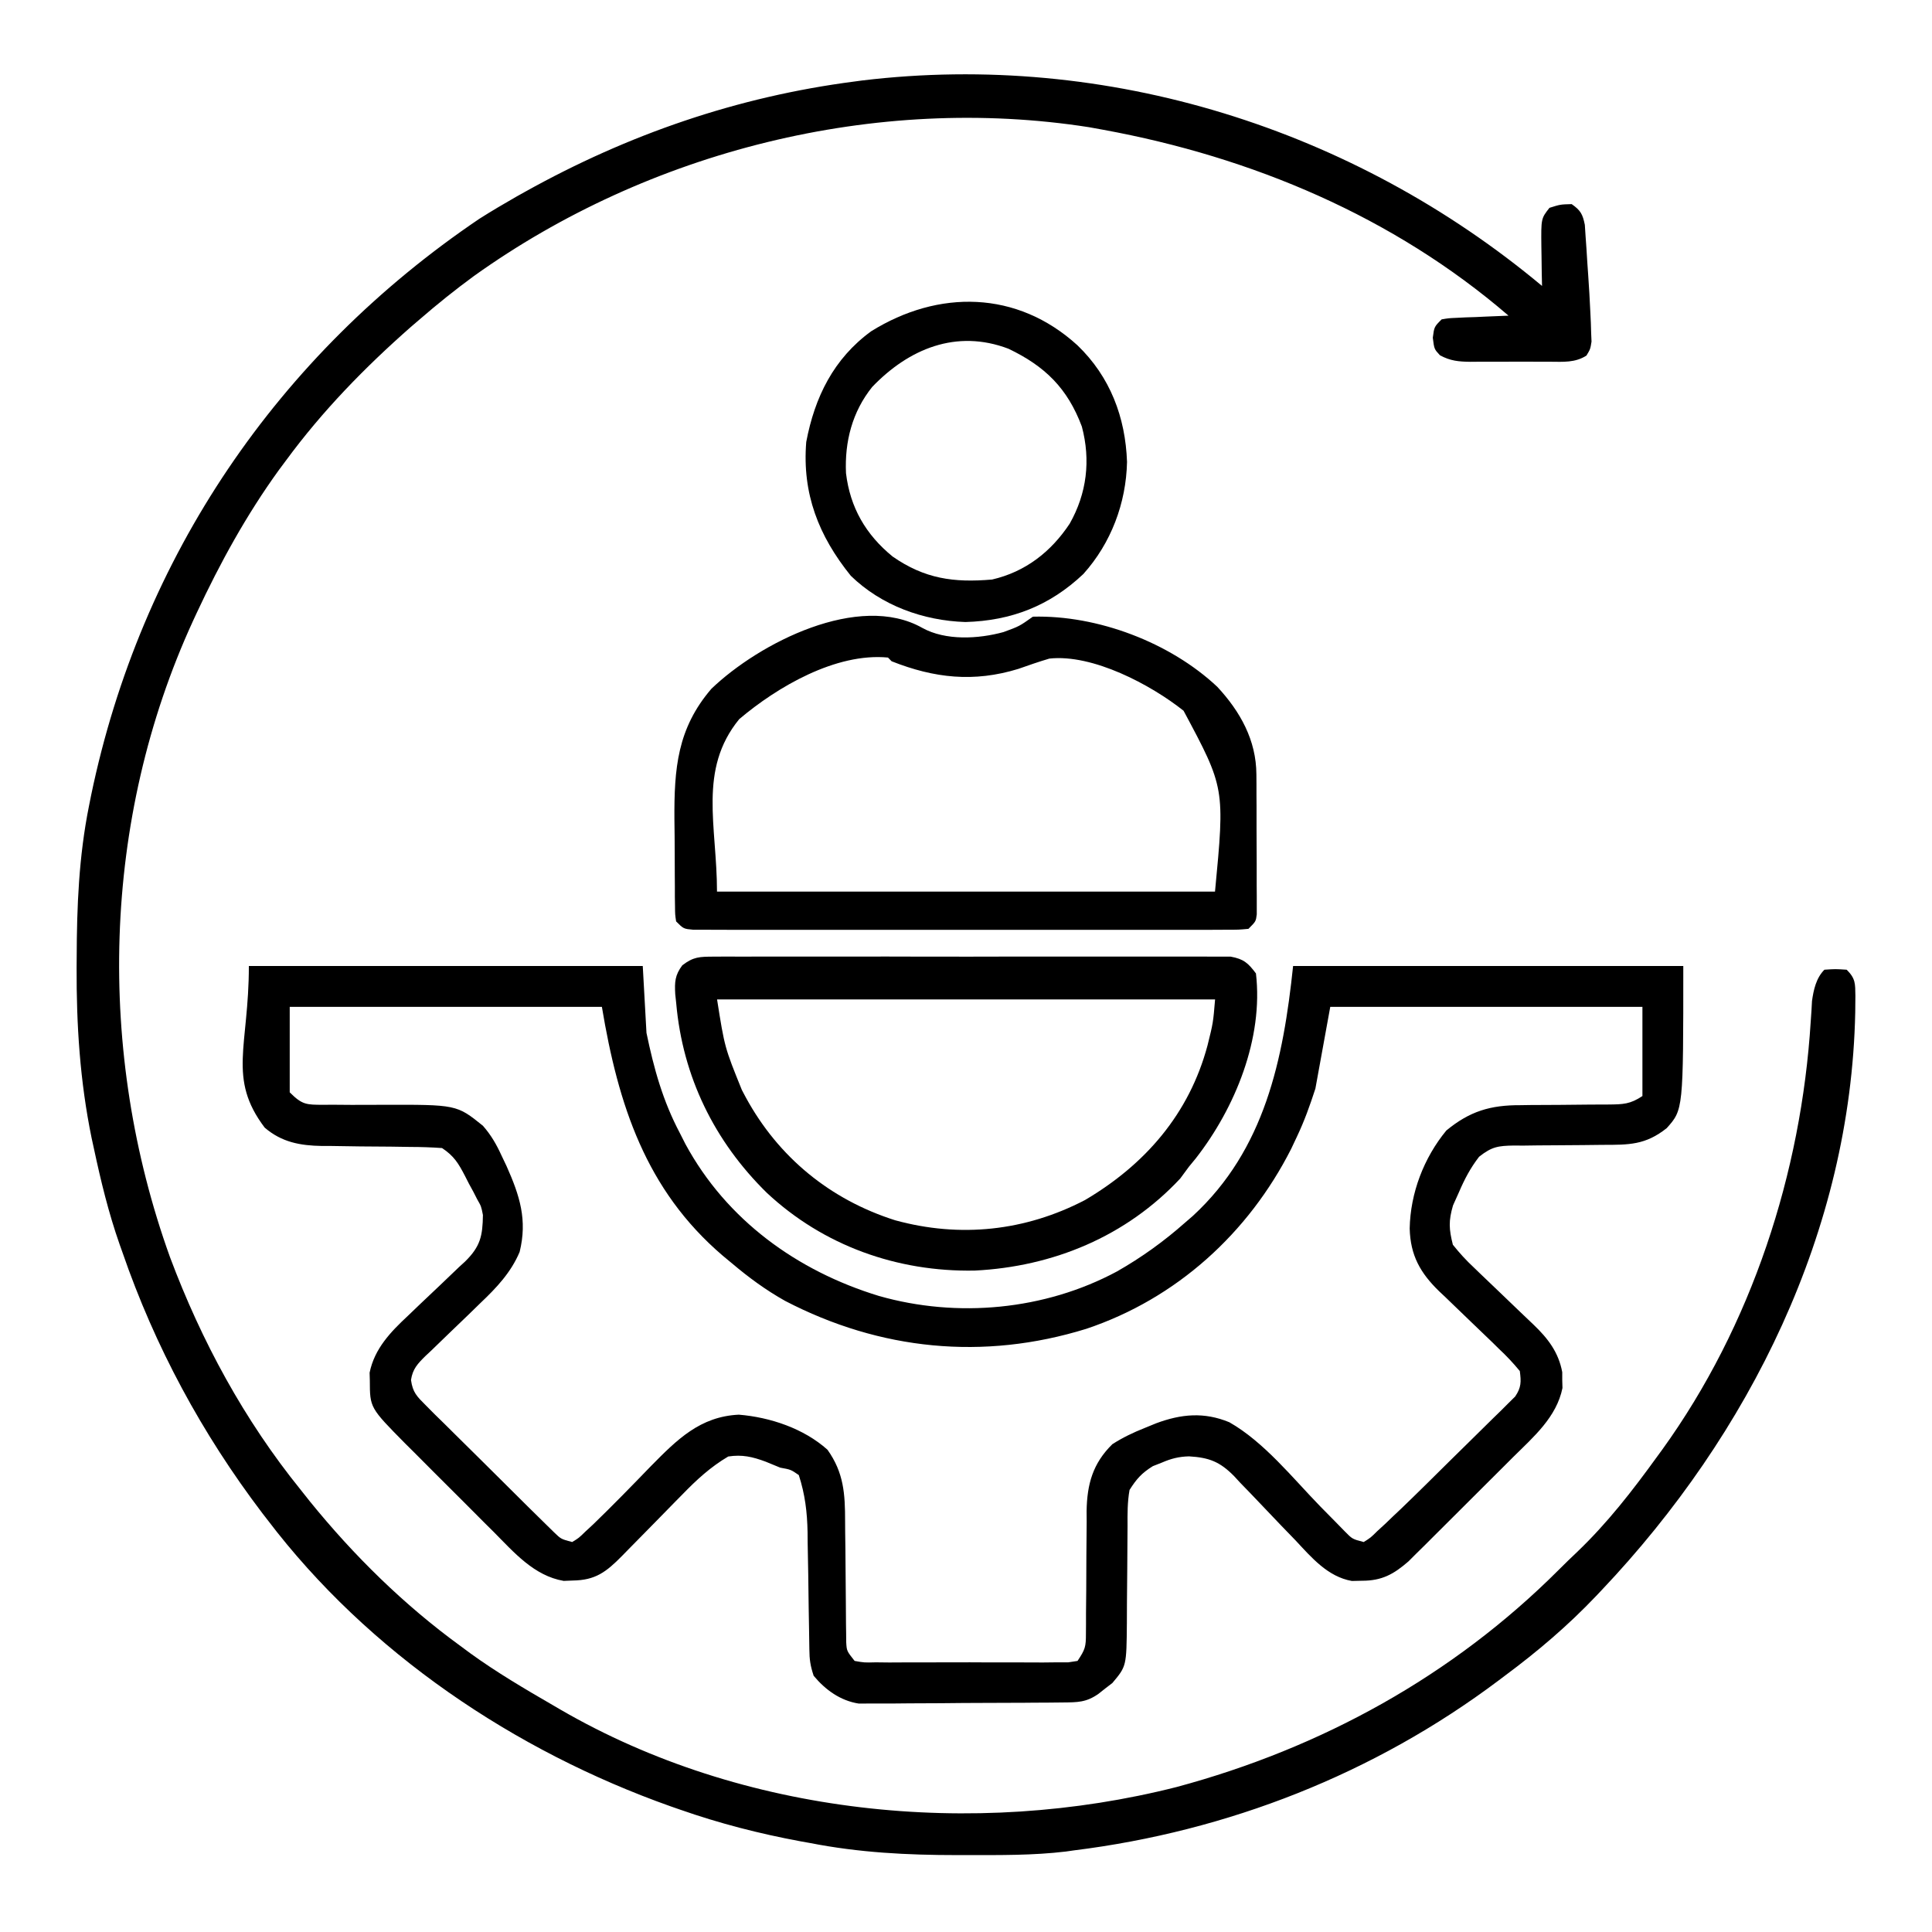 <svg width="26" height="26" viewBox="0 0 26 26" fill="none" xmlns="http://www.w3.org/2000/svg">
<path d="M20.752 3.848C20.75 3.759 20.75 3.759 20.748 3.669C20.747 3.591 20.746 3.513 20.745 3.435C20.744 3.396 20.744 3.357 20.743 3.317C20.739 2.941 20.739 2.941 20.852 2.797C20.998 2.751 20.998 2.751 21.151 2.747C21.271 2.831 21.299 2.882 21.328 3.026C21.331 3.076 21.335 3.127 21.338 3.179C21.342 3.235 21.346 3.291 21.35 3.348C21.354 3.407 21.357 3.465 21.361 3.526C21.365 3.583 21.369 3.64 21.373 3.699C21.385 3.865 21.394 4.031 21.402 4.198C21.405 4.271 21.405 4.271 21.409 4.346C21.411 4.39 21.412 4.435 21.413 4.48C21.415 4.519 21.416 4.558 21.418 4.597C21.402 4.698 21.402 4.698 21.35 4.785C21.197 4.883 21.038 4.869 20.861 4.868C20.823 4.868 20.785 4.868 20.745 4.868C20.665 4.868 20.584 4.868 20.503 4.867C20.38 4.867 20.257 4.867 20.134 4.868C20.055 4.868 19.977 4.868 19.898 4.868C19.861 4.868 19.825 4.868 19.787 4.869C19.63 4.867 19.517 4.857 19.378 4.781C19.301 4.698 19.301 4.698 19.282 4.545C19.301 4.398 19.301 4.398 19.401 4.298C19.495 4.282 19.495 4.282 19.608 4.277C19.648 4.275 19.688 4.273 19.73 4.271C19.772 4.27 19.814 4.268 19.858 4.267C19.9 4.265 19.942 4.263 19.986 4.261C20.091 4.256 20.196 4.252 20.301 4.248C18.753 2.915 16.849 2.114 14.85 1.747C14.786 1.735 14.723 1.724 14.657 1.712C11.784 1.263 8.732 2.03 6.376 3.716C6.125 3.9 5.883 4.094 5.648 4.298C5.609 4.331 5.57 4.365 5.53 4.399C4.907 4.947 4.339 5.53 3.848 6.198C3.816 6.241 3.784 6.283 3.752 6.327C3.318 6.927 2.96 7.578 2.647 8.249C2.631 8.284 2.614 8.32 2.597 8.357C1.369 11.032 1.294 14.159 2.288 16.919C2.712 18.05 3.287 19.111 4.048 20.051C4.087 20.1 4.126 20.149 4.166 20.2C4.759 20.932 5.436 21.598 6.198 22.152C6.24 22.183 6.283 22.215 6.326 22.247C6.685 22.507 7.066 22.731 7.448 22.952C7.478 22.969 7.507 22.986 7.537 23.004C9.995 24.432 13.103 24.742 15.834 24.049C17.782 23.525 19.548 22.555 20.977 21.126C21.058 21.045 21.14 20.965 21.223 20.887C21.633 20.495 21.97 20.06 22.302 19.601C22.324 19.57 22.346 19.54 22.37 19.508C23.572 17.842 24.241 15.786 24.368 13.745C24.371 13.697 24.374 13.649 24.378 13.6C24.381 13.536 24.381 13.536 24.385 13.472C24.406 13.321 24.441 13.161 24.552 13.05C24.699 13.04 24.699 13.04 24.852 13.05C24.973 13.171 24.966 13.237 24.969 13.402C24.969 13.438 24.968 13.473 24.968 13.509C24.968 13.547 24.968 13.584 24.967 13.623C24.907 16.564 23.545 19.299 21.552 21.402C21.516 21.439 21.516 21.439 21.48 21.478C21.1 21.878 20.694 22.223 20.251 22.552C20.223 22.573 20.195 22.594 20.166 22.616C18.494 23.872 16.522 24.645 14.45 24.902C14.415 24.907 14.381 24.912 14.345 24.917C13.903 24.97 13.457 24.965 13.012 24.965C12.947 24.965 12.947 24.965 12.88 24.965C12.209 24.965 11.56 24.932 10.899 24.802C10.858 24.795 10.818 24.787 10.775 24.78C10.22 24.677 9.682 24.539 9.149 24.352C9.109 24.338 9.069 24.324 9.028 24.31C6.926 23.565 4.956 22.241 3.598 20.451C3.576 20.423 3.554 20.395 3.532 20.366C2.718 19.294 2.086 18.124 1.647 16.851C1.635 16.816 1.623 16.782 1.61 16.747C1.461 16.323 1.357 15.893 1.263 15.453C1.248 15.383 1.248 15.383 1.232 15.311C1.076 14.548 1.028 13.796 1.031 13.018C1.032 12.953 1.032 12.953 1.032 12.886C1.034 12.198 1.061 11.526 1.197 10.849C1.207 10.8 1.217 10.75 1.227 10.699C1.895 7.49 3.739 4.778 6.45 2.945C6.614 2.841 6.78 2.743 6.948 2.647C6.988 2.625 7.027 2.603 7.068 2.58C8.454 1.808 9.924 1.301 11.499 1.097C11.534 1.092 11.568 1.088 11.603 1.083C14.901 0.686 18.217 1.731 20.752 3.848Z" fill="black"/>
<path d="M3.349 13C5.098 13 6.847 13 8.65 13C8.675 13.445 8.675 13.445 8.7 13.9C8.8 14.383 8.92 14.815 9.15 15.25C9.187 15.322 9.187 15.322 9.224 15.396C9.778 16.418 10.727 17.104 11.827 17.44C12.882 17.741 14.06 17.632 15.031 17.111C15.363 16.922 15.666 16.704 15.951 16.451C15.985 16.422 16.019 16.393 16.053 16.363C17.022 15.469 17.269 14.261 17.402 13C19.135 13 20.868 13 22.653 13C22.653 14.932 22.653 14.932 22.43 15.182C22.143 15.41 21.922 15.407 21.565 15.407C21.478 15.408 21.391 15.409 21.304 15.41C21.167 15.412 21.03 15.413 20.894 15.413C20.761 15.413 20.629 15.415 20.497 15.417C20.435 15.416 20.435 15.416 20.373 15.416C20.161 15.42 20.077 15.431 19.905 15.567C19.787 15.72 19.71 15.867 19.634 16.044C19.607 16.103 19.581 16.162 19.554 16.222C19.493 16.431 19.499 16.54 19.552 16.751C19.645 16.867 19.729 16.959 19.836 17.059C19.865 17.086 19.893 17.114 19.922 17.142C20.013 17.23 20.105 17.317 20.196 17.404C20.287 17.491 20.378 17.578 20.469 17.666C20.525 17.72 20.582 17.774 20.639 17.828C20.831 18.012 20.974 18.197 21.024 18.466C21.024 18.502 21.024 18.537 21.024 18.573C21.026 18.625 21.026 18.625 21.027 18.679C20.948 19.071 20.638 19.337 20.365 19.607C20.302 19.67 20.302 19.67 20.237 19.735C20.147 19.825 20.058 19.914 19.968 20.003C19.831 20.139 19.694 20.275 19.558 20.412C19.471 20.499 19.383 20.586 19.296 20.673C19.255 20.713 19.215 20.754 19.173 20.796C19.134 20.834 19.096 20.872 19.056 20.911C19.023 20.944 18.989 20.978 18.955 21.012C18.755 21.186 18.597 21.273 18.33 21.273C18.285 21.274 18.239 21.275 18.193 21.276C17.867 21.219 17.649 20.959 17.432 20.727C17.371 20.665 17.311 20.602 17.25 20.539C17.155 20.44 17.061 20.342 16.967 20.242C16.876 20.146 16.784 20.05 16.691 19.955C16.664 19.926 16.637 19.896 16.608 19.865C16.418 19.672 16.273 19.615 16.002 19.599C15.867 19.602 15.76 19.629 15.636 19.683C15.576 19.707 15.576 19.707 15.514 19.731C15.365 19.824 15.296 19.901 15.201 20.051C15.172 20.212 15.173 20.371 15.174 20.534C15.174 20.58 15.173 20.627 15.173 20.675C15.171 20.823 15.17 20.972 15.17 21.12C15.169 21.268 15.168 21.416 15.166 21.565C15.165 21.657 15.165 21.749 15.165 21.841C15.16 22.423 15.16 22.423 14.969 22.65C14.938 22.673 14.908 22.697 14.876 22.721C14.846 22.745 14.815 22.769 14.784 22.794C14.618 22.911 14.503 22.909 14.301 22.911C14.238 22.912 14.175 22.912 14.11 22.913C14.04 22.913 13.971 22.913 13.902 22.914C13.867 22.914 13.832 22.914 13.796 22.915C13.612 22.916 13.427 22.916 13.243 22.917C13.052 22.917 12.862 22.919 12.672 22.921C12.525 22.922 12.379 22.923 12.232 22.923C12.162 22.923 12.092 22.924 12.022 22.925C11.924 22.926 11.825 22.926 11.727 22.925C11.643 22.926 11.643 22.926 11.557 22.926C11.311 22.888 11.109 22.743 10.95 22.552C10.905 22.416 10.893 22.334 10.892 22.194C10.891 22.152 10.89 22.11 10.89 22.067C10.889 22.022 10.889 21.977 10.888 21.931C10.886 21.835 10.885 21.739 10.883 21.644C10.881 21.493 10.879 21.343 10.877 21.192C10.874 21.047 10.872 20.901 10.869 20.756C10.869 20.689 10.869 20.689 10.868 20.621C10.863 20.349 10.834 20.111 10.75 19.851C10.643 19.777 10.643 19.777 10.5 19.751C10.434 19.724 10.369 19.697 10.303 19.67C10.127 19.605 9.989 19.572 9.8 19.601C9.56 19.743 9.375 19.914 9.182 20.113C9.153 20.142 9.124 20.172 9.094 20.202C9.002 20.295 8.91 20.389 8.819 20.483C8.697 20.607 8.576 20.73 8.454 20.854C8.413 20.896 8.413 20.896 8.371 20.939C8.158 21.155 8.013 21.266 7.709 21.27C7.668 21.272 7.628 21.273 7.586 21.275C7.187 21.207 6.917 20.891 6.644 20.616C6.601 20.574 6.559 20.531 6.515 20.488C6.426 20.399 6.337 20.309 6.248 20.22C6.112 20.083 5.975 19.947 5.838 19.811C5.752 19.724 5.665 19.637 5.578 19.55C5.537 19.51 5.497 19.469 5.454 19.427C4.978 18.945 4.978 18.945 4.977 18.579C4.976 18.544 4.975 18.509 4.974 18.473C5.04 18.149 5.257 17.924 5.49 17.707C5.546 17.653 5.603 17.599 5.659 17.545C5.746 17.462 5.834 17.378 5.922 17.296C6.008 17.215 6.093 17.133 6.178 17.051C6.204 17.027 6.231 17.003 6.258 16.978C6.466 16.774 6.495 16.631 6.499 16.351C6.476 16.234 6.476 16.234 6.422 16.14C6.404 16.105 6.387 16.071 6.369 16.036C6.35 16.001 6.331 15.967 6.312 15.932C6.285 15.878 6.285 15.878 6.257 15.824C6.169 15.655 6.11 15.557 5.949 15.45C5.805 15.44 5.665 15.435 5.52 15.435C5.433 15.434 5.347 15.432 5.26 15.431C5.123 15.43 4.987 15.428 4.85 15.428C4.718 15.426 4.586 15.424 4.454 15.422C4.394 15.422 4.394 15.422 4.332 15.422C4.04 15.417 3.791 15.372 3.562 15.175C3.059 14.51 3.349 14.083 3.349 13ZM3.899 13.55C3.899 13.93 3.899 14.309 3.899 14.7C4.067 14.869 4.122 14.867 4.35 14.868C4.391 14.868 4.431 14.867 4.473 14.867C4.559 14.868 4.645 14.868 4.731 14.869C4.866 14.869 5.001 14.869 5.136 14.868C6.145 14.865 6.145 14.865 6.499 15.15C6.609 15.276 6.68 15.399 6.749 15.55C6.772 15.598 6.795 15.646 6.818 15.695C6.995 16.093 7.099 16.417 6.993 16.848C6.877 17.124 6.681 17.331 6.467 17.534C6.413 17.586 6.359 17.639 6.305 17.692C6.221 17.773 6.136 17.855 6.051 17.936C5.968 18.015 5.886 18.095 5.805 18.174C5.779 18.199 5.753 18.223 5.727 18.247C5.621 18.352 5.554 18.421 5.531 18.571C5.554 18.739 5.611 18.793 5.73 18.912C5.77 18.952 5.81 18.992 5.85 19.033C5.894 19.075 5.937 19.118 5.981 19.161C6.026 19.205 6.07 19.249 6.115 19.294C6.232 19.411 6.35 19.527 6.468 19.643C6.564 19.737 6.659 19.832 6.755 19.928C6.869 20.041 6.983 20.155 7.097 20.268C7.14 20.311 7.183 20.353 7.228 20.397C7.288 20.456 7.288 20.456 7.349 20.516C7.384 20.551 7.419 20.585 7.456 20.621C7.55 20.712 7.55 20.712 7.7 20.752C7.789 20.698 7.789 20.698 7.876 20.613C7.912 20.58 7.947 20.548 7.983 20.514C8.248 20.258 8.505 19.994 8.761 19.729C9.114 19.371 9.422 19.063 9.943 19.038C10.366 19.073 10.817 19.224 11.136 19.51C11.356 19.819 11.373 20.105 11.373 20.473C11.373 20.546 11.373 20.546 11.374 20.621C11.377 20.777 11.378 20.933 11.379 21.089C11.38 21.246 11.381 21.402 11.383 21.559C11.384 21.656 11.385 21.753 11.385 21.851C11.386 21.916 11.386 21.916 11.387 21.984C11.387 22.042 11.387 22.042 11.388 22.101C11.395 22.218 11.395 22.218 11.501 22.352C11.631 22.375 11.631 22.375 11.786 22.371C11.875 22.372 11.875 22.372 11.967 22.373C12.032 22.372 12.096 22.372 12.163 22.372C12.23 22.372 12.297 22.372 12.364 22.372C12.504 22.372 12.644 22.372 12.785 22.371C12.964 22.37 13.145 22.371 13.324 22.372C13.463 22.372 13.601 22.372 13.739 22.372C13.838 22.372 13.936 22.372 14.035 22.373C14.095 22.372 14.154 22.372 14.216 22.371C14.269 22.371 14.322 22.371 14.376 22.371C14.417 22.365 14.459 22.358 14.501 22.352C14.605 22.196 14.614 22.162 14.614 21.985C14.614 21.941 14.615 21.897 14.615 21.852C14.615 21.781 14.615 21.781 14.615 21.709C14.616 21.609 14.617 21.508 14.618 21.408C14.619 21.25 14.62 21.093 14.62 20.935C14.621 20.782 14.622 20.63 14.624 20.477C14.624 20.431 14.624 20.384 14.623 20.336C14.629 19.973 14.706 19.694 14.97 19.435C15.111 19.345 15.249 19.279 15.405 19.217C15.456 19.196 15.507 19.175 15.559 19.154C15.895 19.029 16.203 18.999 16.544 19.14C17.013 19.407 17.396 19.891 17.769 20.274C17.838 20.344 17.907 20.413 17.975 20.483C18.015 20.523 18.055 20.564 18.096 20.607C18.199 20.712 18.199 20.712 18.352 20.752C18.445 20.694 18.445 20.694 18.536 20.604C18.571 20.572 18.606 20.539 18.643 20.506C18.679 20.471 18.715 20.437 18.752 20.401C18.785 20.37 18.819 20.338 18.853 20.306C19.074 20.094 19.291 19.878 19.509 19.662C19.588 19.584 19.668 19.505 19.748 19.427C19.864 19.314 19.979 19.2 20.095 19.085C20.148 19.033 20.148 19.033 20.203 18.98C20.253 18.93 20.253 18.93 20.303 18.88C20.346 18.837 20.346 18.837 20.391 18.793C20.473 18.671 20.472 18.596 20.453 18.451C20.362 18.341 20.276 18.249 20.173 18.153C20.145 18.125 20.116 18.097 20.087 18.068C19.996 17.98 19.904 17.892 19.812 17.804C19.72 17.716 19.629 17.628 19.538 17.54C19.482 17.485 19.425 17.431 19.367 17.377C19.113 17.13 18.98 16.894 18.971 16.532C18.98 16.056 19.161 15.582 19.464 15.214C19.779 14.954 20.059 14.871 20.463 14.873C20.505 14.873 20.548 14.872 20.591 14.871C20.725 14.87 20.859 14.869 20.993 14.869C21.128 14.868 21.263 14.867 21.398 14.865C21.482 14.864 21.565 14.864 21.649 14.864C21.843 14.862 21.938 14.86 22.103 14.75C22.103 14.354 22.103 13.958 22.103 13.55C20.717 13.55 19.33 13.55 17.902 13.55C17.836 13.913 17.77 14.276 17.702 14.65C17.626 14.883 17.555 15.083 17.452 15.3C17.427 15.353 17.401 15.406 17.376 15.461C16.801 16.595 15.832 17.477 14.618 17.883C13.234 18.311 11.843 18.171 10.566 17.507C10.306 17.361 10.077 17.193 9.85 17.001C9.809 16.967 9.769 16.934 9.727 16.899C8.689 16.013 8.319 14.864 8.1 13.55C6.713 13.55 5.327 13.55 3.899 13.55Z" fill="black"/>
<path d="M12.412 8.45C12.726 8.624 13.168 8.599 13.505 8.506C13.718 8.428 13.718 8.428 13.9 8.299C14.771 8.276 15.748 8.647 16.382 9.243C16.691 9.576 16.906 9.961 16.908 10.422C16.908 10.466 16.909 10.51 16.909 10.555C16.909 10.625 16.909 10.625 16.909 10.697C16.909 10.745 16.909 10.793 16.91 10.843C16.91 10.945 16.91 11.047 16.91 11.149C16.91 11.305 16.911 11.462 16.912 11.618C16.912 11.717 16.912 11.816 16.912 11.915C16.913 11.963 16.913 12.009 16.913 12.058C16.913 12.101 16.913 12.145 16.913 12.189C16.913 12.228 16.913 12.266 16.913 12.305C16.901 12.4 16.901 12.4 16.801 12.5C16.67 12.512 16.67 12.512 16.501 12.512C16.437 12.513 16.373 12.513 16.307 12.513C16.236 12.513 16.164 12.513 16.093 12.513C16.018 12.513 15.944 12.513 15.869 12.513C15.665 12.514 15.462 12.513 15.259 12.513C15.046 12.513 14.834 12.513 14.621 12.513C14.264 12.513 13.908 12.513 13.551 12.513C13.138 12.512 12.725 12.512 12.312 12.513C11.958 12.513 11.604 12.513 11.249 12.513C11.038 12.513 10.826 12.513 10.614 12.513C10.415 12.514 10.216 12.513 10.017 12.513C9.944 12.513 9.871 12.513 9.798 12.513C9.698 12.513 9.598 12.513 9.499 12.512C9.443 12.512 9.387 12.512 9.33 12.512C9.199 12.5 9.199 12.5 9.099 12.4C9.085 12.308 9.085 12.308 9.084 12.195C9.084 12.153 9.083 12.11 9.082 12.067C9.082 12.021 9.082 11.975 9.082 11.928C9.082 11.88 9.081 11.833 9.081 11.784C9.081 11.684 9.08 11.583 9.08 11.482C9.08 11.33 9.078 11.177 9.076 11.025C9.072 10.345 9.114 9.805 9.573 9.27C10.22 8.649 11.56 7.968 12.412 8.45ZM9.948 9.678C9.392 10.359 9.649 11.116 9.649 11.999C11.861 11.999 14.072 11.999 16.351 11.999C16.484 10.604 16.484 10.604 15.928 9.565C15.488 9.215 14.706 8.799 14.122 8.863C13.98 8.905 13.842 8.953 13.703 9.002C13.107 9.185 12.575 9.127 11.999 8.899C11.975 8.874 11.975 8.874 11.95 8.849C11.247 8.782 10.458 9.246 9.948 9.678Z" fill="black"/>
<path d="M9.604 12.874C9.666 12.874 9.728 12.873 9.792 12.873C9.861 12.873 9.93 12.873 9.999 12.874C10.072 12.874 10.144 12.873 10.217 12.873C10.414 12.872 10.611 12.872 10.808 12.873C11.014 12.873 11.221 12.873 11.427 12.873C11.774 12.872 12.12 12.873 12.466 12.874C12.867 12.875 13.267 12.874 13.668 12.873C14.012 12.872 14.356 12.872 14.7 12.873C14.905 12.873 15.11 12.873 15.316 12.873C15.509 12.872 15.702 12.872 15.895 12.873C15.966 12.874 16.037 12.874 16.108 12.873C16.204 12.873 16.301 12.873 16.398 12.874C16.479 12.874 16.479 12.874 16.562 12.874C16.737 12.906 16.796 12.959 16.902 13.1C17.004 13.974 16.622 14.91 16.093 15.588C16.063 15.625 16.032 15.662 16.001 15.7C15.962 15.753 15.923 15.806 15.883 15.86C15.155 16.64 14.17 17.047 13.116 17.099C12.075 17.118 11.082 16.765 10.319 16.052C9.613 15.359 9.187 14.488 9.1 13.5C9.096 13.46 9.092 13.419 9.087 13.378C9.078 13.215 9.083 13.123 9.182 12.991C9.332 12.875 9.415 12.875 9.604 12.874ZM9.65 13.45C9.752 14.096 9.752 14.096 9.984 14.669C10.002 14.702 10.019 14.735 10.037 14.769C10.476 15.575 11.174 16.145 12.047 16.422C12.919 16.661 13.796 16.569 14.601 16.15C15.415 15.67 16.004 14.988 16.25 14.07C16.326 13.764 16.326 13.764 16.352 13.45C14.14 13.45 11.928 13.45 9.65 13.45Z" fill="black"/>
<path d="M14.501 4.648C14.94 5.071 15.146 5.615 15.167 6.217C15.155 6.772 14.952 7.31 14.579 7.725C14.128 8.152 13.611 8.354 12.991 8.371C12.424 8.352 11.863 8.15 11.45 7.749C11.016 7.211 10.794 6.643 10.85 5.948C10.964 5.345 11.218 4.827 11.724 4.458C12.626 3.897 13.686 3.904 14.501 4.648ZM11.738 5.207C11.469 5.542 11.366 5.943 11.385 6.367C11.44 6.829 11.651 7.195 12.013 7.49C12.442 7.788 12.833 7.844 13.351 7.799C13.798 7.696 14.143 7.428 14.395 7.048C14.626 6.641 14.68 6.194 14.559 5.74C14.366 5.225 14.063 4.928 13.571 4.693C12.871 4.427 12.231 4.693 11.738 5.207Z" fill="black"/>
</svg>
